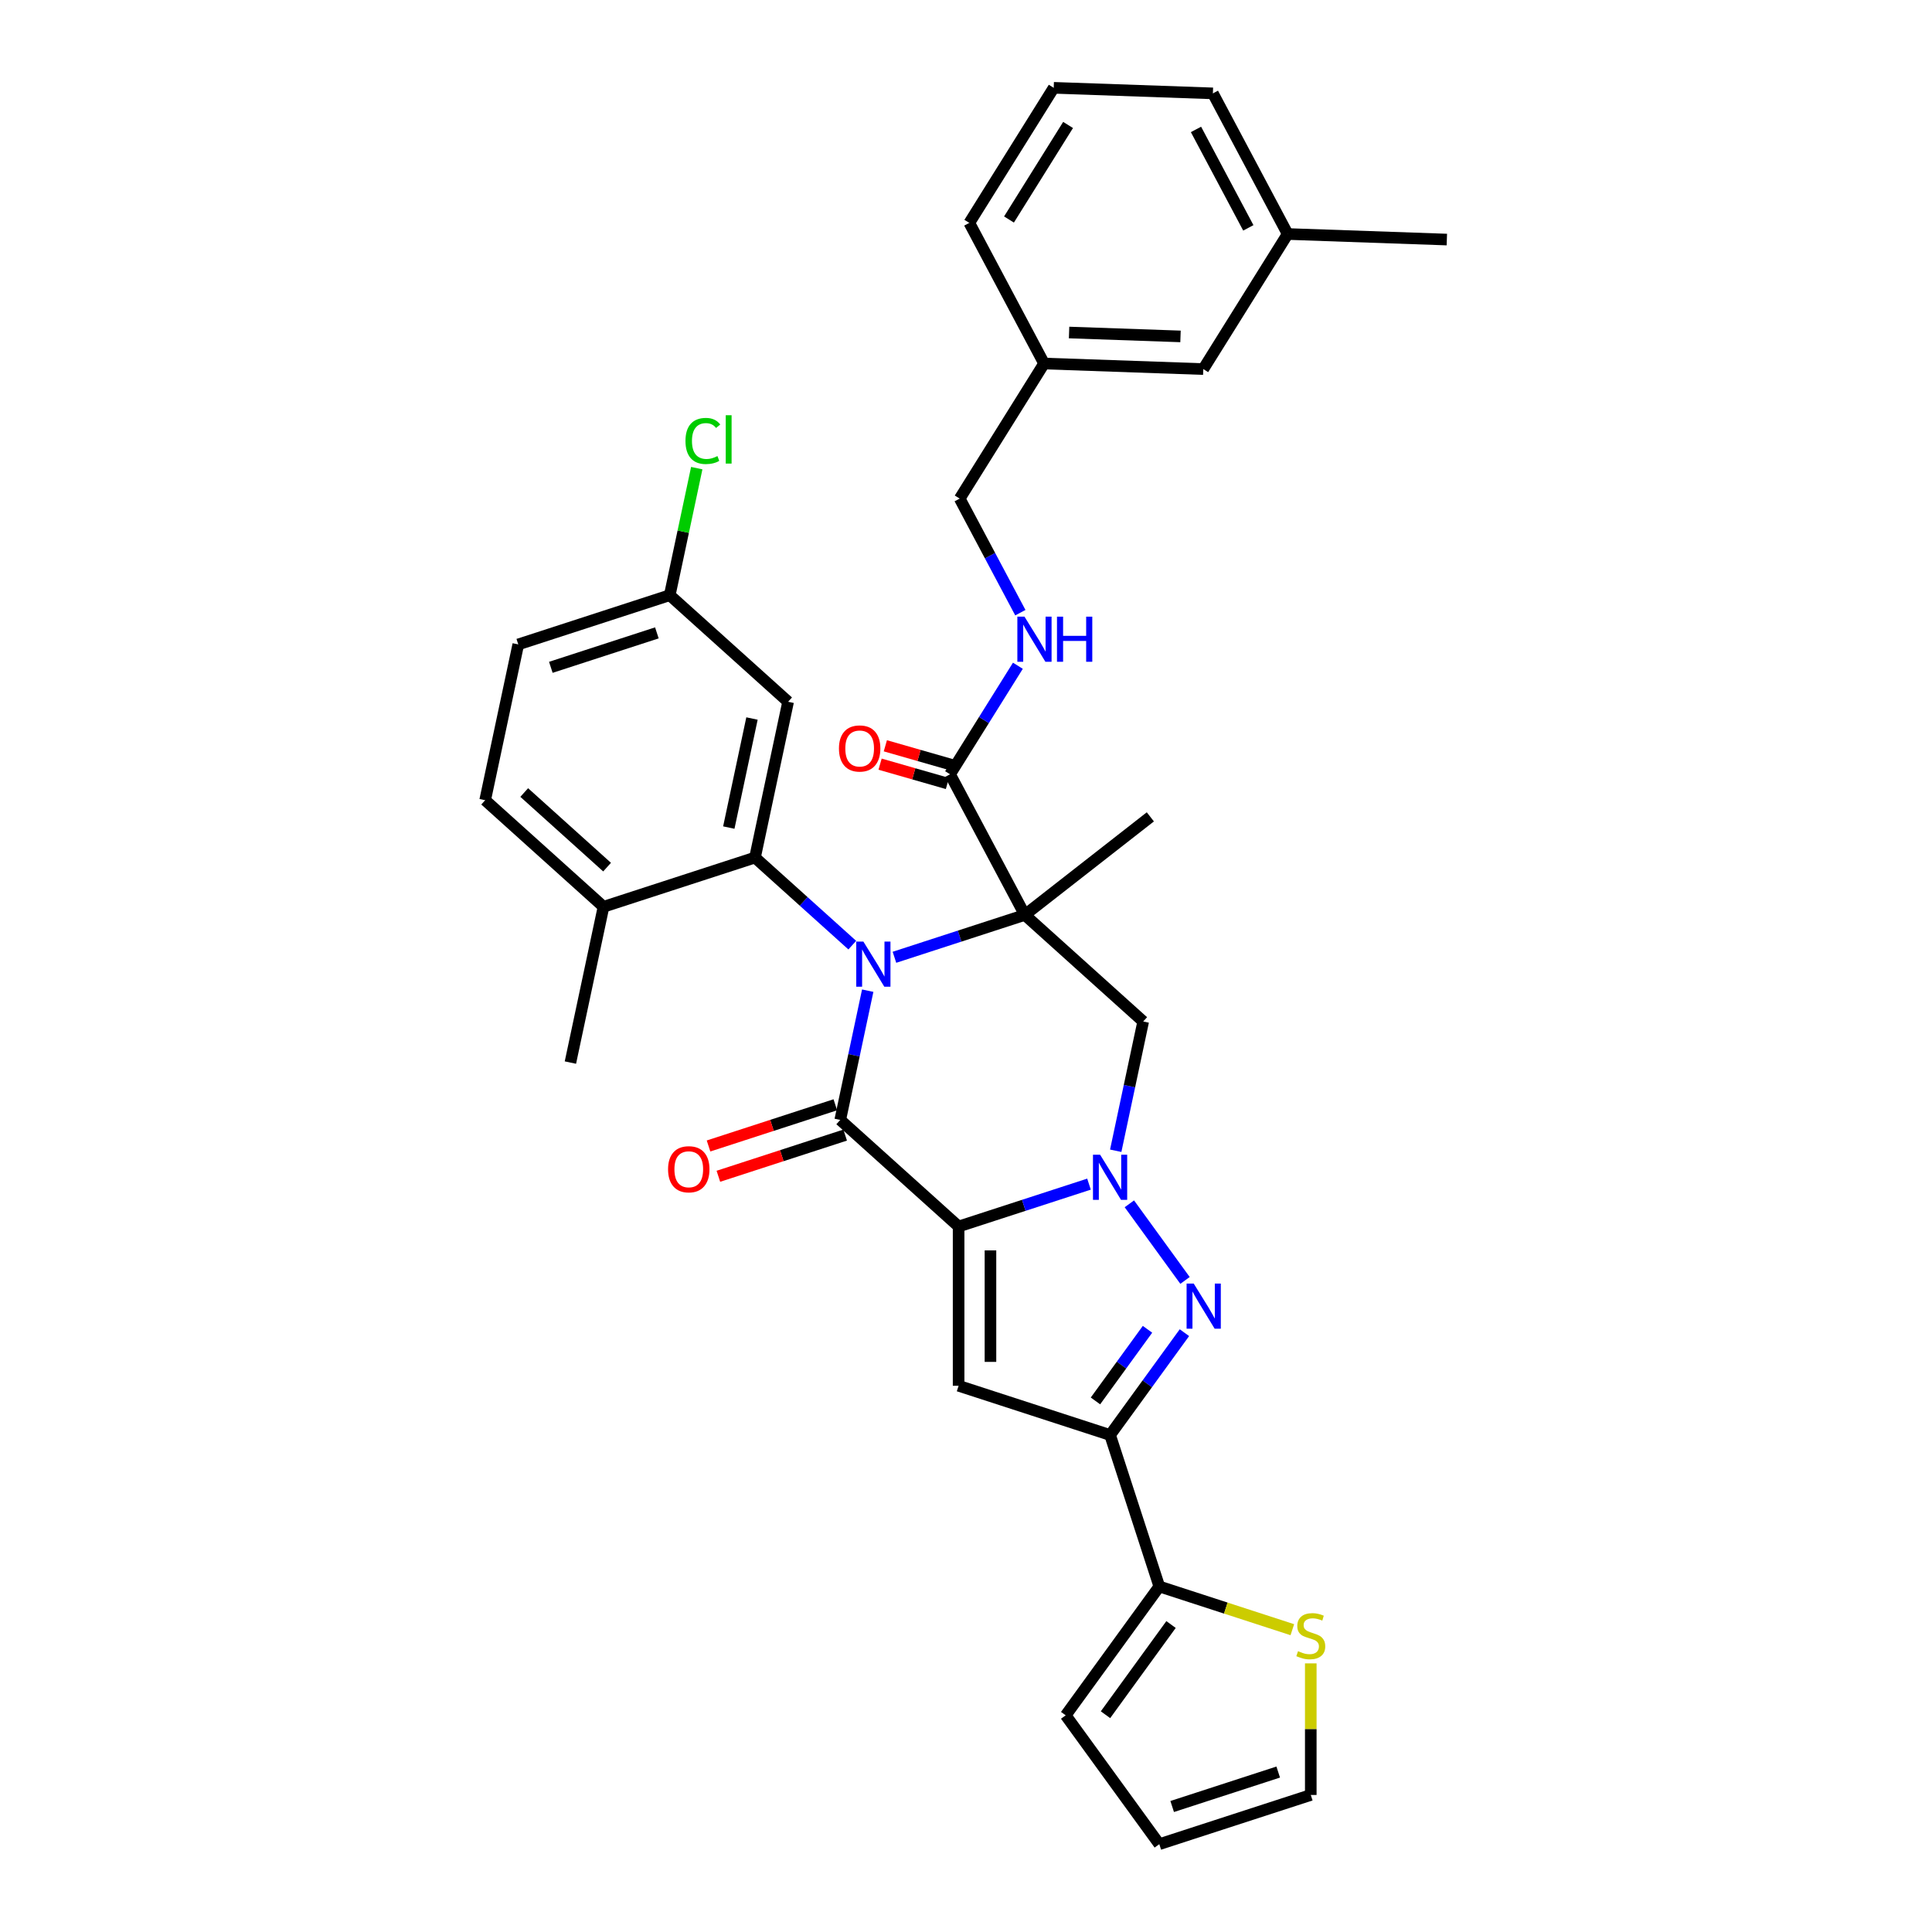 <?xml version='1.0' encoding='iso-8859-1'?>
<svg version='1.1' baseProfile='full'
              xmlns='http://www.w3.org/2000/svg'
                      xmlns:rdkit='http://www.rdkit.org/xml'
                      xmlns:xlink='http://www.w3.org/1999/xlink'
                  xml:space='preserve'
width='1000px' height='1000px' viewBox='0 0 1000 1000'>
<!-- END OF HEADER -->
<rect style='opacity:1.0;fill:#FFFFFF;stroke:none' width='1000' height='1000' x='0' y='0'> </rect>
<path class='bond-1' d='M 462.964,495.49 L 496.709,484.525' style='fill:none;fill-rule:evenodd;stroke:#0000FF;stroke-width:6px;stroke-linecap:butt;stroke-linejoin:miter;stroke-opacity:1' />
<path class='bond-1' d='M 496.709,484.525 L 530.453,473.561' style='fill:none;fill-rule:evenodd;stroke:#000000;stroke-width:6px;stroke-linecap:butt;stroke-linejoin:miter;stroke-opacity:1' />
<path class='bond-3' d='M 449.13,512.771 L 442.019,546.222' style='fill:none;fill-rule:evenodd;stroke:#0000FF;stroke-width:6px;stroke-linecap:butt;stroke-linejoin:miter;stroke-opacity:1' />
<path class='bond-3' d='M 442.019,546.222 L 434.909,579.674' style='fill:none;fill-rule:evenodd;stroke:#000000;stroke-width:6px;stroke-linecap:butt;stroke-linejoin:miter;stroke-opacity:1' />
<path class='bond-8' d='M 441.134,489.208 L 415.959,466.541' style='fill:none;fill-rule:evenodd;stroke:#0000FF;stroke-width:6px;stroke-linecap:butt;stroke-linejoin:miter;stroke-opacity:1' />
<path class='bond-8' d='M 415.959,466.541 L 390.784,443.874' style='fill:none;fill-rule:evenodd;stroke:#000000;stroke-width:6px;stroke-linecap:butt;stroke-linejoin:miter;stroke-opacity:1' />
<path class='bond-0' d='M 496.173,634.837 L 434.909,579.674' style='fill:none;fill-rule:evenodd;stroke:#000000;stroke-width:6px;stroke-linecap:butt;stroke-linejoin:miter;stroke-opacity:1' />
<path class='bond-2' d='M 496.173,634.837 L 529.918,623.872' style='fill:none;fill-rule:evenodd;stroke:#000000;stroke-width:6px;stroke-linecap:butt;stroke-linejoin:miter;stroke-opacity:1' />
<path class='bond-2' d='M 529.918,623.872 L 563.663,612.908' style='fill:none;fill-rule:evenodd;stroke:#0000FF;stroke-width:6px;stroke-linecap:butt;stroke-linejoin:miter;stroke-opacity:1' />
<path class='bond-5' d='M 496.173,634.837 L 496.173,717.276' style='fill:none;fill-rule:evenodd;stroke:#000000;stroke-width:6px;stroke-linecap:butt;stroke-linejoin:miter;stroke-opacity:1' />
<path class='bond-5' d='M 512.661,647.203 L 512.661,704.91' style='fill:none;fill-rule:evenodd;stroke:#000000;stroke-width:6px;stroke-linecap:butt;stroke-linejoin:miter;stroke-opacity:1' />
<path class='bond-7' d='M 530.453,473.561 L 591.718,528.724' style='fill:none;fill-rule:evenodd;stroke:#000000;stroke-width:6px;stroke-linecap:butt;stroke-linejoin:miter;stroke-opacity:1' />
<path class='bond-9' d='M 530.453,473.561 L 491.75,400.771' style='fill:none;fill-rule:evenodd;stroke:#000000;stroke-width:6px;stroke-linecap:butt;stroke-linejoin:miter;stroke-opacity:1' />
<path class='bond-20' d='M 530.453,473.561 L 595.416,422.806' style='fill:none;fill-rule:evenodd;stroke:#000000;stroke-width:6px;stroke-linecap:butt;stroke-linejoin:miter;stroke-opacity:1' />
<path class='bond-4' d='M 584.556,623.096 L 613.364,662.746' style='fill:none;fill-rule:evenodd;stroke:#0000FF;stroke-width:6px;stroke-linecap:butt;stroke-linejoin:miter;stroke-opacity:1' />
<path class='bond-34' d='M 577.497,595.627 L 584.607,562.175' style='fill:none;fill-rule:evenodd;stroke:#0000FF;stroke-width:6px;stroke-linecap:butt;stroke-linejoin:miter;stroke-opacity:1' />
<path class='bond-34' d='M 584.607,562.175 L 591.718,528.724' style='fill:none;fill-rule:evenodd;stroke:#000000;stroke-width:6px;stroke-linecap:butt;stroke-linejoin:miter;stroke-opacity:1' />
<path class='bond-14' d='M 432.361,571.834 L 399.548,582.495' style='fill:none;fill-rule:evenodd;stroke:#000000;stroke-width:6px;stroke-linecap:butt;stroke-linejoin:miter;stroke-opacity:1' />
<path class='bond-14' d='M 399.548,582.495 L 366.735,593.157' style='fill:none;fill-rule:evenodd;stroke:#FF0000;stroke-width:6px;stroke-linecap:butt;stroke-linejoin:miter;stroke-opacity:1' />
<path class='bond-14' d='M 437.456,587.515 L 404.643,598.176' style='fill:none;fill-rule:evenodd;stroke:#000000;stroke-width:6px;stroke-linecap:butt;stroke-linejoin:miter;stroke-opacity:1' />
<path class='bond-14' d='M 404.643,598.176 L 371.83,608.838' style='fill:none;fill-rule:evenodd;stroke:#FF0000;stroke-width:6px;stroke-linecap:butt;stroke-linejoin:miter;stroke-opacity:1' />
<path class='bond-36' d='M 613.056,689.791 L 593.817,716.271' style='fill:none;fill-rule:evenodd;stroke:#0000FF;stroke-width:6px;stroke-linecap:butt;stroke-linejoin:miter;stroke-opacity:1' />
<path class='bond-36' d='M 593.817,716.271 L 574.578,742.751' style='fill:none;fill-rule:evenodd;stroke:#000000;stroke-width:6px;stroke-linecap:butt;stroke-linejoin:miter;stroke-opacity:1' />
<path class='bond-36' d='M 593.945,688.044 L 580.478,706.58' style='fill:none;fill-rule:evenodd;stroke:#0000FF;stroke-width:6px;stroke-linecap:butt;stroke-linejoin:miter;stroke-opacity:1' />
<path class='bond-36' d='M 580.478,706.58 L 567.01,725.116' style='fill:none;fill-rule:evenodd;stroke:#000000;stroke-width:6px;stroke-linecap:butt;stroke-linejoin:miter;stroke-opacity:1' />
<path class='bond-6' d='M 496.173,717.276 L 574.578,742.751' style='fill:none;fill-rule:evenodd;stroke:#000000;stroke-width:6px;stroke-linecap:butt;stroke-linejoin:miter;stroke-opacity:1' />
<path class='bond-10' d='M 574.578,742.751 L 600.053,821.156' style='fill:none;fill-rule:evenodd;stroke:#000000;stroke-width:6px;stroke-linecap:butt;stroke-linejoin:miter;stroke-opacity:1' />
<path class='bond-11' d='M 390.784,443.874 L 407.925,363.236' style='fill:none;fill-rule:evenodd;stroke:#000000;stroke-width:6px;stroke-linecap:butt;stroke-linejoin:miter;stroke-opacity:1' />
<path class='bond-11' d='M 377.228,428.35 L 389.226,371.903' style='fill:none;fill-rule:evenodd;stroke:#000000;stroke-width:6px;stroke-linecap:butt;stroke-linejoin:miter;stroke-opacity:1' />
<path class='bond-15' d='M 390.784,443.874 L 312.38,469.349' style='fill:none;fill-rule:evenodd;stroke:#000000;stroke-width:6px;stroke-linecap:butt;stroke-linejoin:miter;stroke-opacity:1' />
<path class='bond-13' d='M 491.75,400.771 L 509.302,372.682' style='fill:none;fill-rule:evenodd;stroke:#000000;stroke-width:6px;stroke-linecap:butt;stroke-linejoin:miter;stroke-opacity:1' />
<path class='bond-13' d='M 509.302,372.682 L 526.854,344.593' style='fill:none;fill-rule:evenodd;stroke:#0000FF;stroke-width:6px;stroke-linecap:butt;stroke-linejoin:miter;stroke-opacity:1' />
<path class='bond-17' d='M 493.114,396.017 L 475.685,391.018' style='fill:none;fill-rule:evenodd;stroke:#000000;stroke-width:6px;stroke-linecap:butt;stroke-linejoin:miter;stroke-opacity:1' />
<path class='bond-17' d='M 475.685,391.018 L 458.255,386.019' style='fill:none;fill-rule:evenodd;stroke:#FF0000;stroke-width:6px;stroke-linecap:butt;stroke-linejoin:miter;stroke-opacity:1' />
<path class='bond-17' d='M 490.387,405.526 L 472.957,400.527' style='fill:none;fill-rule:evenodd;stroke:#000000;stroke-width:6px;stroke-linecap:butt;stroke-linejoin:miter;stroke-opacity:1' />
<path class='bond-17' d='M 472.957,400.527 L 455.528,395.528' style='fill:none;fill-rule:evenodd;stroke:#FF0000;stroke-width:6px;stroke-linecap:butt;stroke-linejoin:miter;stroke-opacity:1' />
<path class='bond-12' d='M 600.053,821.156 L 634.482,832.342' style='fill:none;fill-rule:evenodd;stroke:#000000;stroke-width:6px;stroke-linecap:butt;stroke-linejoin:miter;stroke-opacity:1' />
<path class='bond-12' d='M 634.482,832.342 L 668.911,843.529' style='fill:none;fill-rule:evenodd;stroke:#CCCC00;stroke-width:6px;stroke-linecap:butt;stroke-linejoin:miter;stroke-opacity:1' />
<path class='bond-16' d='M 600.053,821.156 L 551.596,887.851' style='fill:none;fill-rule:evenodd;stroke:#000000;stroke-width:6px;stroke-linecap:butt;stroke-linejoin:miter;stroke-opacity:1' />
<path class='bond-16' d='M 606.123,840.851 L 572.204,887.538' style='fill:none;fill-rule:evenodd;stroke:#000000;stroke-width:6px;stroke-linecap:butt;stroke-linejoin:miter;stroke-opacity:1' />
<path class='bond-22' d='M 407.925,363.236 L 346.66,308.073' style='fill:none;fill-rule:evenodd;stroke:#000000;stroke-width:6px;stroke-linecap:butt;stroke-linejoin:miter;stroke-opacity:1' />
<path class='bond-18' d='M 678.457,860.959 L 678.457,895.015' style='fill:none;fill-rule:evenodd;stroke:#CCCC00;stroke-width:6px;stroke-linecap:butt;stroke-linejoin:miter;stroke-opacity:1' />
<path class='bond-18' d='M 678.457,895.015 L 678.457,929.07' style='fill:none;fill-rule:evenodd;stroke:#000000;stroke-width:6px;stroke-linecap:butt;stroke-linejoin:miter;stroke-opacity:1' />
<path class='bond-23' d='M 528.134,317.124 L 512.434,287.597' style='fill:none;fill-rule:evenodd;stroke:#0000FF;stroke-width:6px;stroke-linecap:butt;stroke-linejoin:miter;stroke-opacity:1' />
<path class='bond-23' d='M 512.434,287.597 L 496.734,258.069' style='fill:none;fill-rule:evenodd;stroke:#000000;stroke-width:6px;stroke-linecap:butt;stroke-linejoin:miter;stroke-opacity:1' />
<path class='bond-21' d='M 312.38,469.349 L 251.116,414.186' style='fill:none;fill-rule:evenodd;stroke:#000000;stroke-width:6px;stroke-linecap:butt;stroke-linejoin:miter;stroke-opacity:1' />
<path class='bond-21' d='M 314.223,448.821 L 271.338,410.208' style='fill:none;fill-rule:evenodd;stroke:#000000;stroke-width:6px;stroke-linecap:butt;stroke-linejoin:miter;stroke-opacity:1' />
<path class='bond-30' d='M 312.38,469.349 L 295.24,549.987' style='fill:none;fill-rule:evenodd;stroke:#000000;stroke-width:6px;stroke-linecap:butt;stroke-linejoin:miter;stroke-opacity:1' />
<path class='bond-19' d='M 551.596,887.851 L 600.053,954.545' style='fill:none;fill-rule:evenodd;stroke:#000000;stroke-width:6px;stroke-linecap:butt;stroke-linejoin:miter;stroke-opacity:1' />
<path class='bond-37' d='M 678.457,929.07 L 600.053,954.545' style='fill:none;fill-rule:evenodd;stroke:#000000;stroke-width:6px;stroke-linecap:butt;stroke-linejoin:miter;stroke-opacity:1' />
<path class='bond-37' d='M 661.602,917.211 L 606.718,935.043' style='fill:none;fill-rule:evenodd;stroke:#000000;stroke-width:6px;stroke-linecap:butt;stroke-linejoin:miter;stroke-opacity:1' />
<path class='bond-26' d='M 251.116,414.186 L 268.256,333.548' style='fill:none;fill-rule:evenodd;stroke:#000000;stroke-width:6px;stroke-linecap:butt;stroke-linejoin:miter;stroke-opacity:1' />
<path class='bond-27' d='M 346.66,308.073 L 353.65,275.19' style='fill:none;fill-rule:evenodd;stroke:#000000;stroke-width:6px;stroke-linecap:butt;stroke-linejoin:miter;stroke-opacity:1' />
<path class='bond-27' d='M 353.65,275.19 L 360.639,242.307' style='fill:none;fill-rule:evenodd;stroke:#00CC00;stroke-width:6px;stroke-linecap:butt;stroke-linejoin:miter;stroke-opacity:1' />
<path class='bond-35' d='M 346.66,308.073 L 268.256,333.548' style='fill:none;fill-rule:evenodd;stroke:#000000;stroke-width:6px;stroke-linecap:butt;stroke-linejoin:miter;stroke-opacity:1' />
<path class='bond-35' d='M 339.995,327.575 L 285.111,345.408' style='fill:none;fill-rule:evenodd;stroke:#000000;stroke-width:6px;stroke-linecap:butt;stroke-linejoin:miter;stroke-opacity:1' />
<path class='bond-25' d='M 496.734,258.069 L 540.42,188.157' style='fill:none;fill-rule:evenodd;stroke:#000000;stroke-width:6px;stroke-linecap:butt;stroke-linejoin:miter;stroke-opacity:1' />
<path class='bond-24' d='M 622.809,191.034 L 540.42,188.157' style='fill:none;fill-rule:evenodd;stroke:#000000;stroke-width:6px;stroke-linecap:butt;stroke-linejoin:miter;stroke-opacity:1' />
<path class='bond-24' d='M 611.026,174.124 L 553.354,172.11' style='fill:none;fill-rule:evenodd;stroke:#000000;stroke-width:6px;stroke-linecap:butt;stroke-linejoin:miter;stroke-opacity:1' />
<path class='bond-28' d='M 622.809,191.034 L 666.495,121.121' style='fill:none;fill-rule:evenodd;stroke:#000000;stroke-width:6px;stroke-linecap:butt;stroke-linejoin:miter;stroke-opacity:1' />
<path class='bond-31' d='M 540.42,188.157 L 501.717,115.367' style='fill:none;fill-rule:evenodd;stroke:#000000;stroke-width:6px;stroke-linecap:butt;stroke-linejoin:miter;stroke-opacity:1' />
<path class='bond-33' d='M 666.495,121.121 L 748.884,123.998' style='fill:none;fill-rule:evenodd;stroke:#000000;stroke-width:6px;stroke-linecap:butt;stroke-linejoin:miter;stroke-opacity:1' />
<path class='bond-38' d='M 666.495,121.121 L 627.792,48.332' style='fill:none;fill-rule:evenodd;stroke:#000000;stroke-width:6px;stroke-linecap:butt;stroke-linejoin:miter;stroke-opacity:1' />
<path class='bond-38' d='M 646.132,117.943 L 619.04,66.991' style='fill:none;fill-rule:evenodd;stroke:#000000;stroke-width:6px;stroke-linecap:butt;stroke-linejoin:miter;stroke-opacity:1' />
<path class='bond-29' d='M 545.403,45.455 L 501.717,115.367' style='fill:none;fill-rule:evenodd;stroke:#000000;stroke-width:6px;stroke-linecap:butt;stroke-linejoin:miter;stroke-opacity:1' />
<path class='bond-29' d='M 552.833,64.679 L 522.252,113.617' style='fill:none;fill-rule:evenodd;stroke:#000000;stroke-width:6px;stroke-linecap:butt;stroke-linejoin:miter;stroke-opacity:1' />
<path class='bond-32' d='M 545.403,45.455 L 627.792,48.332' style='fill:none;fill-rule:evenodd;stroke:#000000;stroke-width:6px;stroke-linecap:butt;stroke-linejoin:miter;stroke-opacity:1' />
<path  class='atom-0' d='M 446.888 487.363
L 454.539 499.729
Q 455.297 500.949, 456.517 503.158
Q 457.737 505.368, 457.803 505.499
L 457.803 487.363
L 460.903 487.363
L 460.903 510.71
L 457.704 510.71
L 449.493 497.19
Q 448.537 495.607, 447.515 493.793
Q 446.525 491.979, 446.229 491.419
L 446.229 510.71
L 443.195 510.71
L 443.195 487.363
L 446.888 487.363
' fill='#0000FF'/>
<path  class='atom-3' d='M 569.417 597.688
L 577.067 610.054
Q 577.826 611.274, 579.046 613.484
Q 580.266 615.693, 580.332 615.825
L 580.332 597.688
L 583.432 597.688
L 583.432 621.035
L 580.233 621.035
L 572.022 607.515
Q 571.066 605.932, 570.043 604.118
Q 569.054 602.305, 568.757 601.744
L 568.757 621.035
L 565.724 621.035
L 565.724 597.688
L 569.417 597.688
' fill='#0000FF'/>
<path  class='atom-5' d='M 617.874 664.383
L 625.524 676.749
Q 626.282 677.969, 627.502 680.178
Q 628.723 682.388, 628.789 682.52
L 628.789 664.383
L 631.888 664.383
L 631.888 687.73
L 628.69 687.73
L 620.479 674.21
Q 619.522 672.627, 618.5 670.813
Q 617.511 669, 617.214 668.439
L 617.214 687.73
L 614.18 687.73
L 614.18 664.383
L 617.874 664.383
' fill='#0000FF'/>
<path  class='atom-13' d='M 671.862 854.644
Q 672.126 854.743, 673.214 855.205
Q 674.302 855.666, 675.489 855.963
Q 676.71 856.227, 677.897 856.227
Q 680.106 856.227, 681.392 855.172
Q 682.678 854.083, 682.678 852.204
Q 682.678 850.918, 682.019 850.126
Q 681.392 849.335, 680.403 848.906
Q 679.414 848.478, 677.765 847.983
Q 675.687 847.356, 674.434 846.763
Q 673.214 846.169, 672.324 844.916
Q 671.466 843.663, 671.466 841.553
Q 671.466 838.618, 673.445 836.804
Q 675.456 834.99, 679.414 834.99
Q 682.118 834.99, 685.184 836.277
L 684.426 838.816
Q 681.623 837.662, 679.513 837.662
Q 677.237 837.662, 675.984 838.618
Q 674.731 839.541, 674.764 841.157
Q 674.764 842.41, 675.391 843.168
Q 676.05 843.927, 676.973 844.356
Q 677.93 844.784, 679.513 845.279
Q 681.623 845.938, 682.876 846.598
Q 684.129 847.257, 685.019 848.609
Q 685.943 849.929, 685.943 852.204
Q 685.943 855.435, 683.766 857.183
Q 681.623 858.898, 678.029 858.898
Q 675.951 858.898, 674.368 858.436
Q 672.818 858.008, 670.972 857.249
L 671.862 854.644
' fill='#CCCC00'/>
<path  class='atom-14' d='M 530.276 319.185
L 537.926 331.551
Q 538.685 332.771, 539.905 334.981
Q 541.125 337.19, 541.191 337.322
L 541.191 319.185
L 544.291 319.185
L 544.291 342.532
L 541.092 342.532
L 532.881 329.012
Q 531.925 327.429, 530.902 325.616
Q 529.913 323.802, 529.616 323.241
L 529.616 342.532
L 526.583 342.532
L 526.583 319.185
L 530.276 319.185
' fill='#0000FF'/>
<path  class='atom-14' d='M 547.094 319.185
L 550.259 319.185
L 550.259 329.111
L 562.196 329.111
L 562.196 319.185
L 565.362 319.185
L 565.362 342.532
L 562.196 342.532
L 562.196 331.749
L 550.259 331.749
L 550.259 342.532
L 547.094 342.532
L 547.094 319.185
' fill='#0000FF'/>
<path  class='atom-15' d='M 345.787 605.215
Q 345.787 599.609, 348.557 596.477
Q 351.327 593.344, 356.504 593.344
Q 361.681 593.344, 364.451 596.477
Q 367.221 599.609, 367.221 605.215
Q 367.221 610.887, 364.418 614.119
Q 361.616 617.317, 356.504 617.317
Q 351.36 617.317, 348.557 614.119
Q 345.787 610.92, 345.787 605.215
M 356.504 614.679
Q 360.066 614.679, 361.978 612.305
Q 363.924 609.898, 363.924 605.215
Q 363.924 600.632, 361.978 598.323
Q 360.066 595.982, 356.504 595.982
Q 352.943 595.982, 350.997 598.29
Q 349.085 600.599, 349.085 605.215
Q 349.085 609.931, 350.997 612.305
Q 352.943 614.679, 356.504 614.679
' fill='#FF0000'/>
<path  class='atom-18' d='M 434.24 387.417
Q 434.24 381.811, 437.01 378.678
Q 439.78 375.546, 444.957 375.546
Q 450.134 375.546, 452.904 378.678
Q 455.674 381.811, 455.674 387.417
Q 455.674 393.089, 452.871 396.32
Q 450.069 399.519, 444.957 399.519
Q 439.813 399.519, 437.01 396.32
Q 434.24 393.122, 434.24 387.417
M 444.957 396.881
Q 448.519 396.881, 450.431 394.507
Q 452.377 392.099, 452.377 387.417
Q 452.377 382.833, 450.431 380.525
Q 448.519 378.184, 444.957 378.184
Q 441.396 378.184, 439.45 380.492
Q 437.538 382.8, 437.538 387.417
Q 437.538 392.132, 439.45 394.507
Q 441.396 396.881, 444.957 396.881
' fill='#FF0000'/>
<path  class='atom-28' d='M 354.798 228.243
Q 354.798 222.439, 357.502 219.406
Q 360.239 216.339, 365.416 216.339
Q 370.231 216.339, 372.803 219.735
L 370.626 221.516
Q 368.747 219.043, 365.416 219.043
Q 361.888 219.043, 360.008 221.417
Q 358.161 223.758, 358.161 228.243
Q 358.161 232.86, 360.074 235.234
Q 362.02 237.608, 365.779 237.608
Q 368.351 237.608, 371.352 236.058
L 372.275 238.531
Q 371.055 239.323, 369.208 239.785
Q 367.362 240.246, 365.317 240.246
Q 360.239 240.246, 357.502 237.146
Q 354.798 234.047, 354.798 228.243
' fill='#00CC00'/>
<path  class='atom-28' d='M 375.639 214.921
L 378.672 214.921
L 378.672 239.949
L 375.639 239.949
L 375.639 214.921
' fill='#00CC00'/>
</svg>
